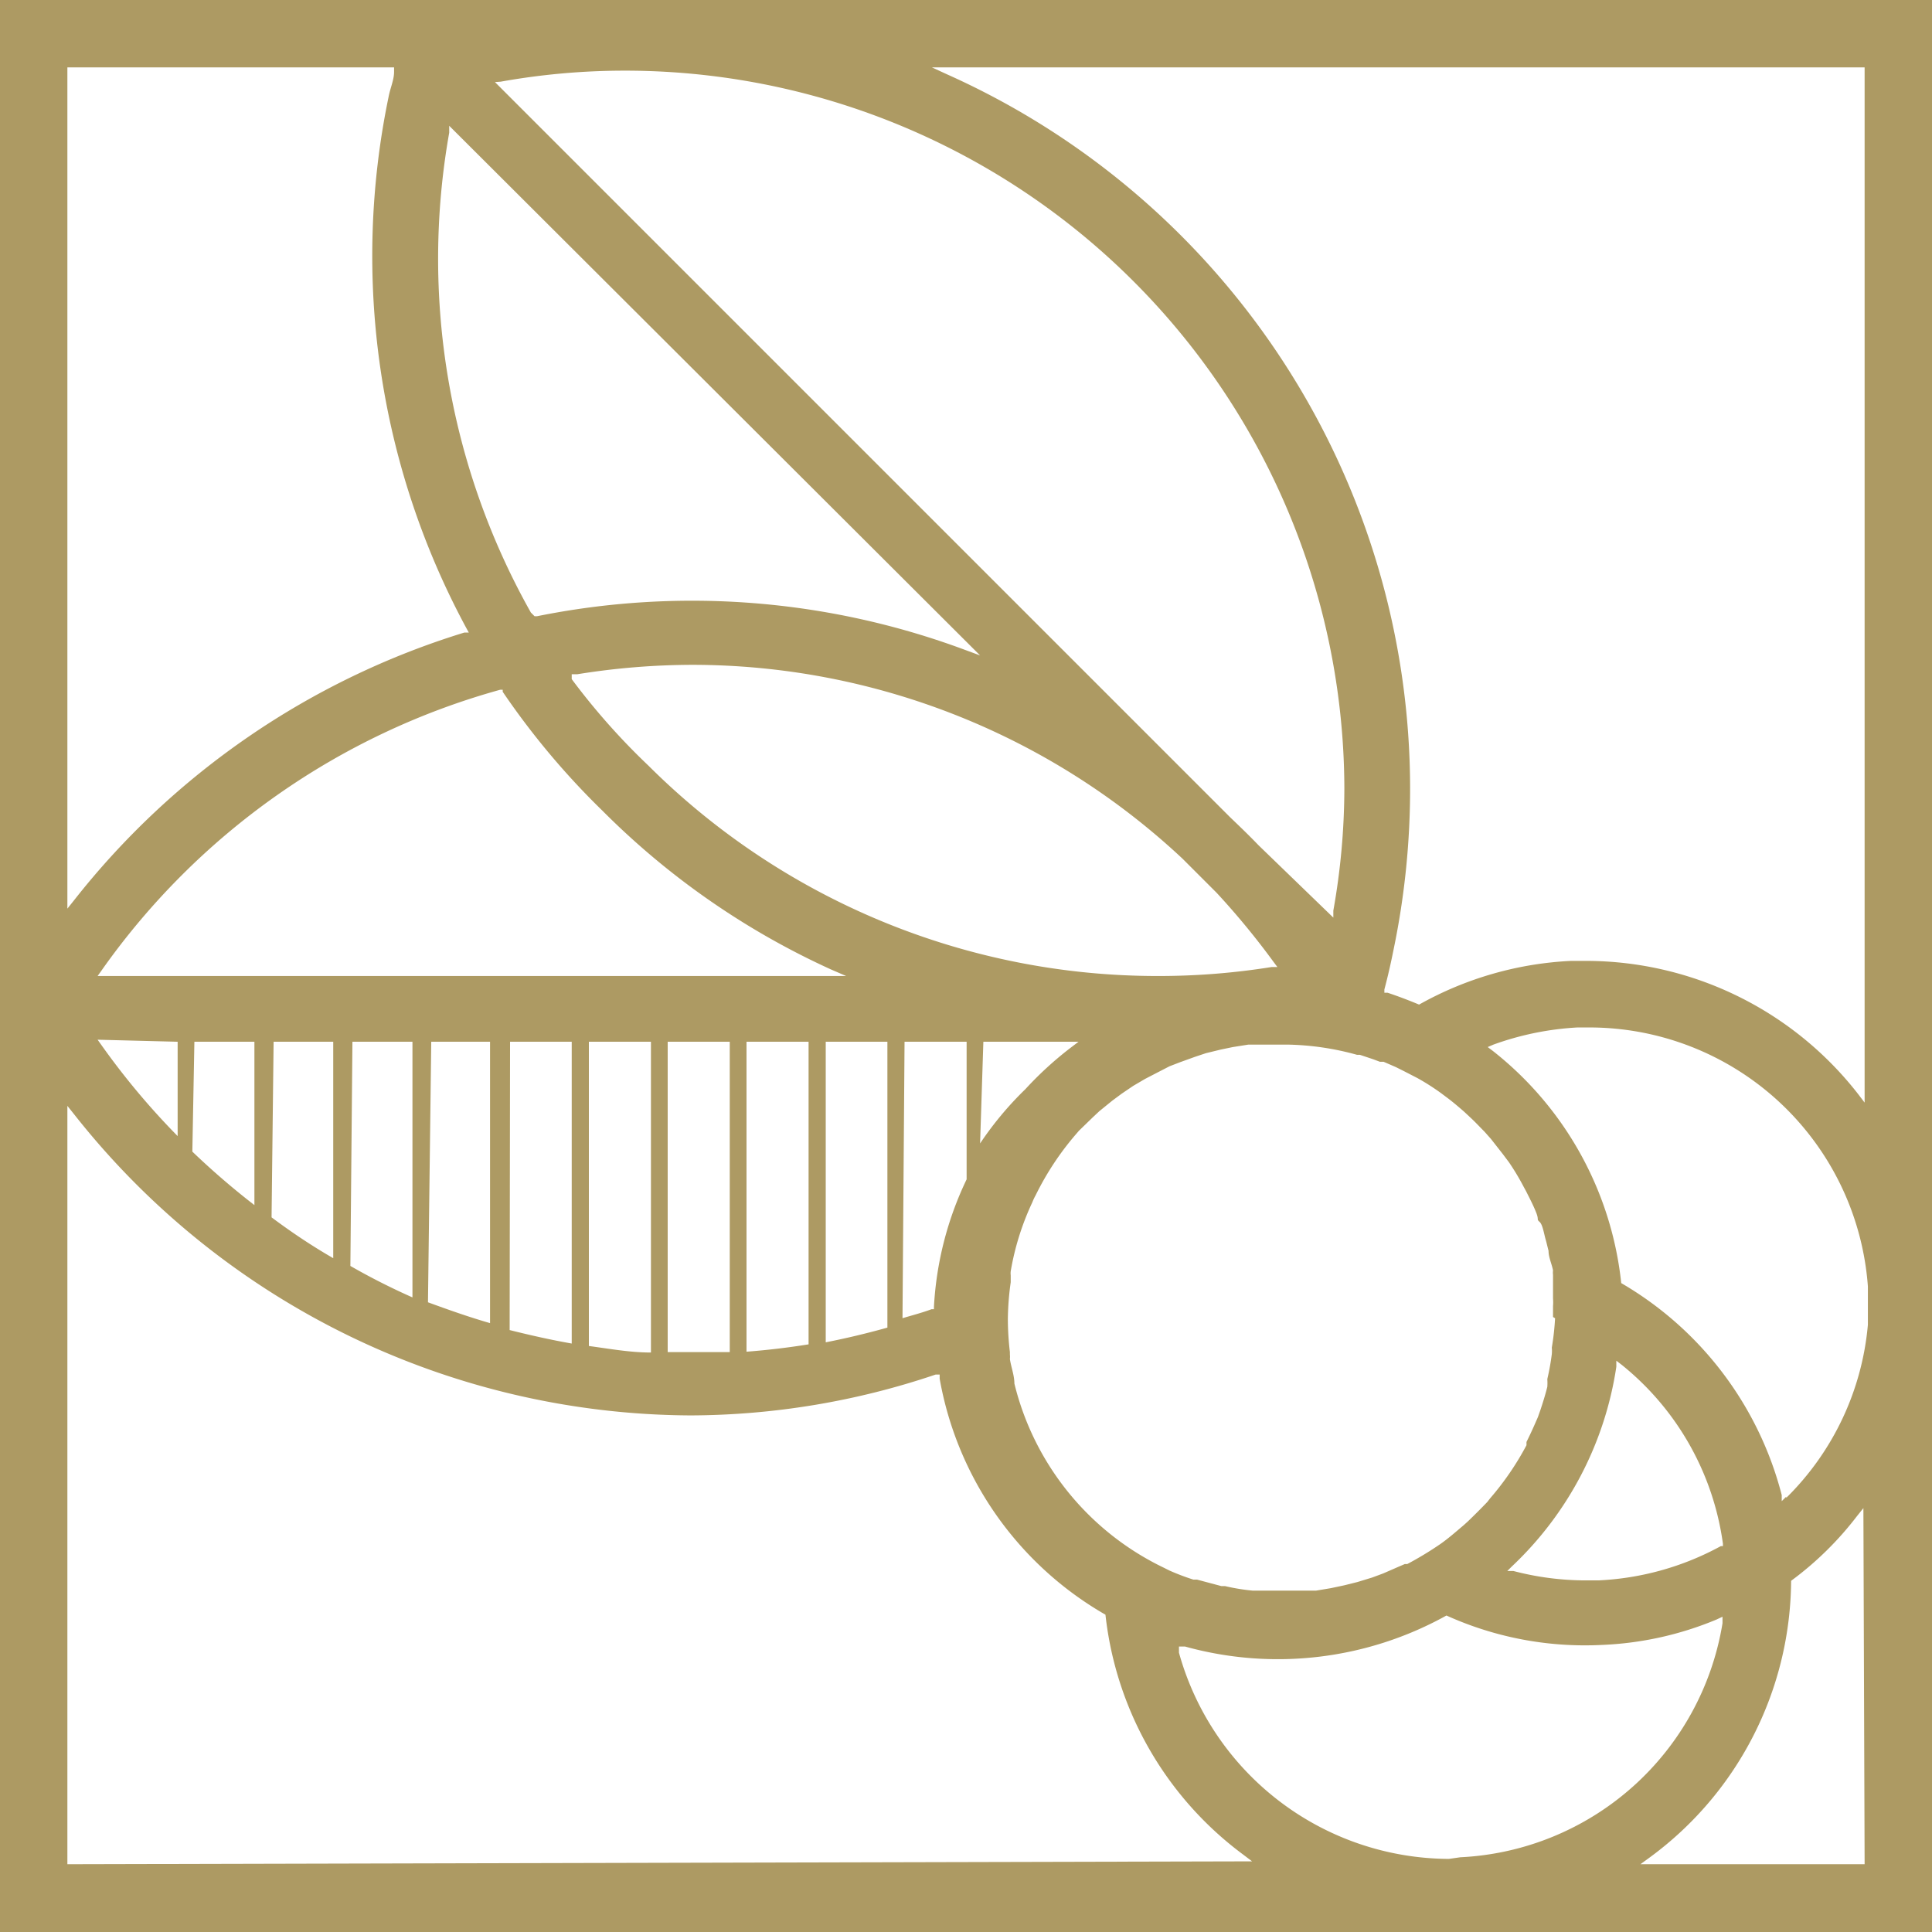 <svg xmlns="http://www.w3.org/2000/svg" viewBox="0 0 47.31 47.31"><defs><style>.cls-1{fill:#ad9a63;}</style></defs><g id="Livello_2" data-name="Livello 2"><g id="Modalità_Isolamento" data-name="Modalità Isolamento"><path class="cls-1" d="M0,0V47.31H47.31V0ZM45.66,1.65V27l-.16-.21a8.45,8.45,0,0,0-6.63-3.26h-.4a8.41,8.41,0,0,0-3.72,1.07l0,0,0,0c-.24-.1-.5-.2-.77-.29l-.08,0,0-.08c.09-.34.16-.65.23-1a19.37,19.37,0,0,0,.4-3.94A19.17,19.17,0,0,0,23.19,1.82l-.37-.17ZM38.08,32.28A6.3,6.3,0,0,1,38,33a.88.88,0,0,1,0,.16,6,6,0,0,1-.11.61,1.33,1.33,0,0,1,0,.19c-.05.2-.11.39-.17.57l-.06.17c-.09.21-.18.41-.28.61l0,.08a7,7,0,0,1-.89,1.3l-.07.09q-.23.24-.48.48l-.1.09c-.19.16-.37.32-.57.46l0,0h0a8.3,8.3,0,0,1-.81.49l-.06,0-.14.06-.39.17-.27.1-.36.11-.32.08-.33.07-.36.06-.31,0-.22,0h-.32c-.24,0-.47,0-.71,0h0a4.93,4.93,0,0,1-.67-.11l-.09,0-.6-.16-.09,0a5.77,5.77,0,0,1-.58-.22h0l-.14-.07a6.79,6.79,0,0,1-3.66-4.51l0,0c0-.2-.08-.4-.11-.6a.52.52,0,0,0,0-.11v-.06h0a7,7,0,0,1-.05-.8,6.84,6.84,0,0,1,.07-.91h0l0-.17a.44.44,0,0,1,0-.1,6.52,6.52,0,0,1,.53-1.69,1.3,1.3,0,0,1,.08-.17,7,7,0,0,1,1-1.51s0,0,0,0l.06-.07.34-.33.16-.15.32-.26.23-.17.28-.19.29-.17.27-.14.33-.17.26-.1.36-.13.27-.09.37-.09.29-.06.38-.06.29,0,.22,0h.46a6.77,6.77,0,0,1,1.69.25h0l.07,0h0l.33.11.16.06.09,0,.3.13.2.1.33.17h0l0,0a5.72,5.72,0,0,1,.58.37l.12.09c.15.11.29.23.44.36l.15.14c.12.11.23.23.35.35l.16.18.29.37.15.2a6,6,0,0,1,.36.6l.06.11c.09.18.18.35.25.53s0,.15.08.22.11.31.16.47l.06.24c0,.16.08.32.11.48a.43.43,0,0,0,0,.11c0,.05,0,.1,0,.16s0,.28,0,.42a1.1,1.1,0,0,1,0,.18c0,.08,0,.16,0,.27s0,0,0,0Zm1.5,1.19,0-.15.13.1a6.81,6.81,0,0,1,2.48,4.38v.06l-.05,0a6.91,6.91,0,0,1-3,.84h-.31a7,7,0,0,1-1.77-.23l-.15,0,.11-.11A8.43,8.43,0,0,0,39.58,33.47ZM14.75,19.85a19,19,0,0,0,5.6,3.89l.37.16H2.39l.1-.14a17.72,17.72,0,0,1,9.76-6.87l.06,0,0,.05A18.82,18.82,0,0,0,14.75,19.85ZM14,16.51l.14,0a17.88,17.88,0,0,1,2.82-.23,17.57,17.57,0,0,1,12,4.75l.83.83a18.85,18.85,0,0,1,1.4,1.7l.09.12-.14,0a17.49,17.49,0,0,1-2.79.22,17.65,17.65,0,0,1-12.47-5.15A16.61,16.61,0,0,1,14,16.63Zm-9.65,9v2.31A18.1,18.1,0,0,1,2.49,25.6l-.1-.14Zm.41,0H6.23v4a18.77,18.77,0,0,1-1.52-1.31Zm1.94,0H8.16v5.3c-.52-.3-1-.62-1.51-1Zm1.93,0H10.1v6.26A16.33,16.33,0,0,1,8.58,31Zm1.93,0H12V32.4c-.52-.15-1-.32-1.52-.51Zm1.93,0H14v7.39c-.51-.09-1-.2-1.52-.33Zm1.93,0h1.52v7.61c-.51,0-1-.09-1.52-.16Zm1.93,0h1.52v7.6c-.3,0-.61,0-.91,0l-.61,0Zm1.93,0h1.52v7.41c-.5.08-1,.14-1.52.18Zm1.94,0h1.51v7c-.5.14-1,.26-1.51.36Zm1.93,0h1.52v3.37A8.23,8.23,0,0,0,22.87,32v.06l-.06,0c-.24.09-.48.15-.71.22Zm1.93,0h2.33l-.21.16a8.62,8.62,0,0,0-1.09,1A8.2,8.2,0,0,0,24,28ZM12.26,2a17.27,17.27,0,0,1,3-.27A17.62,17.62,0,0,1,32.92,19.3a17.18,17.18,0,0,1-.27,3l0,.17L30.82,20.7c-.23-.24-.47-.47-.7-.69l-18-18ZM11,3.25l0-.17.12.12L24,16.05l-.38-.14a19.16,19.16,0,0,0-10.47-.82h-.06L13,15A17.66,17.66,0,0,1,11,3.25ZM1.65,1.65h8l0,.11c0,.19-.09.39-.13.59A19.18,19.18,0,0,0,11.43,15.4l.05.09-.11,0a19.39,19.39,0,0,0-9.56,6.56l-.16.2Zm0,44V27.08l.16.2a19.33,19.33,0,0,0,15.1,7.38,18.89,18.89,0,0,0,6-1l.1,0,0,.1a8.34,8.34,0,0,0,4.06,5.78l0,0v0a8.46,8.46,0,0,0,3.38,5.88l.21.16Zm33.83-.13a6.89,6.89,0,0,1-6.61-5.05l0-.15.15,0a8.5,8.5,0,0,0,6.4-.76l0,0h0a8.23,8.23,0,0,0,3.81.72,8.14,8.14,0,0,0,2.8-.62l.15-.07,0,.16a6.84,6.84,0,0,1-6.42,5.73Zm10.18.13H40.17l.22-.16a8.46,8.46,0,0,0,3.47-6.78v0l0,0a8,8,0,0,0,1.61-1.58l.16-.2Zm-1.92-9-.11.11,0-.15a8.44,8.44,0,0,0-3.93-5.19l0,0v0a8.35,8.35,0,0,0-3.15-5.69l-.12-.09.14-.06a7.19,7.19,0,0,1,2.06-.42h.29a6.84,6.84,0,0,1,6.82,6.34v.94A6.79,6.79,0,0,1,43.74,36.68Z"/></g></g></svg>